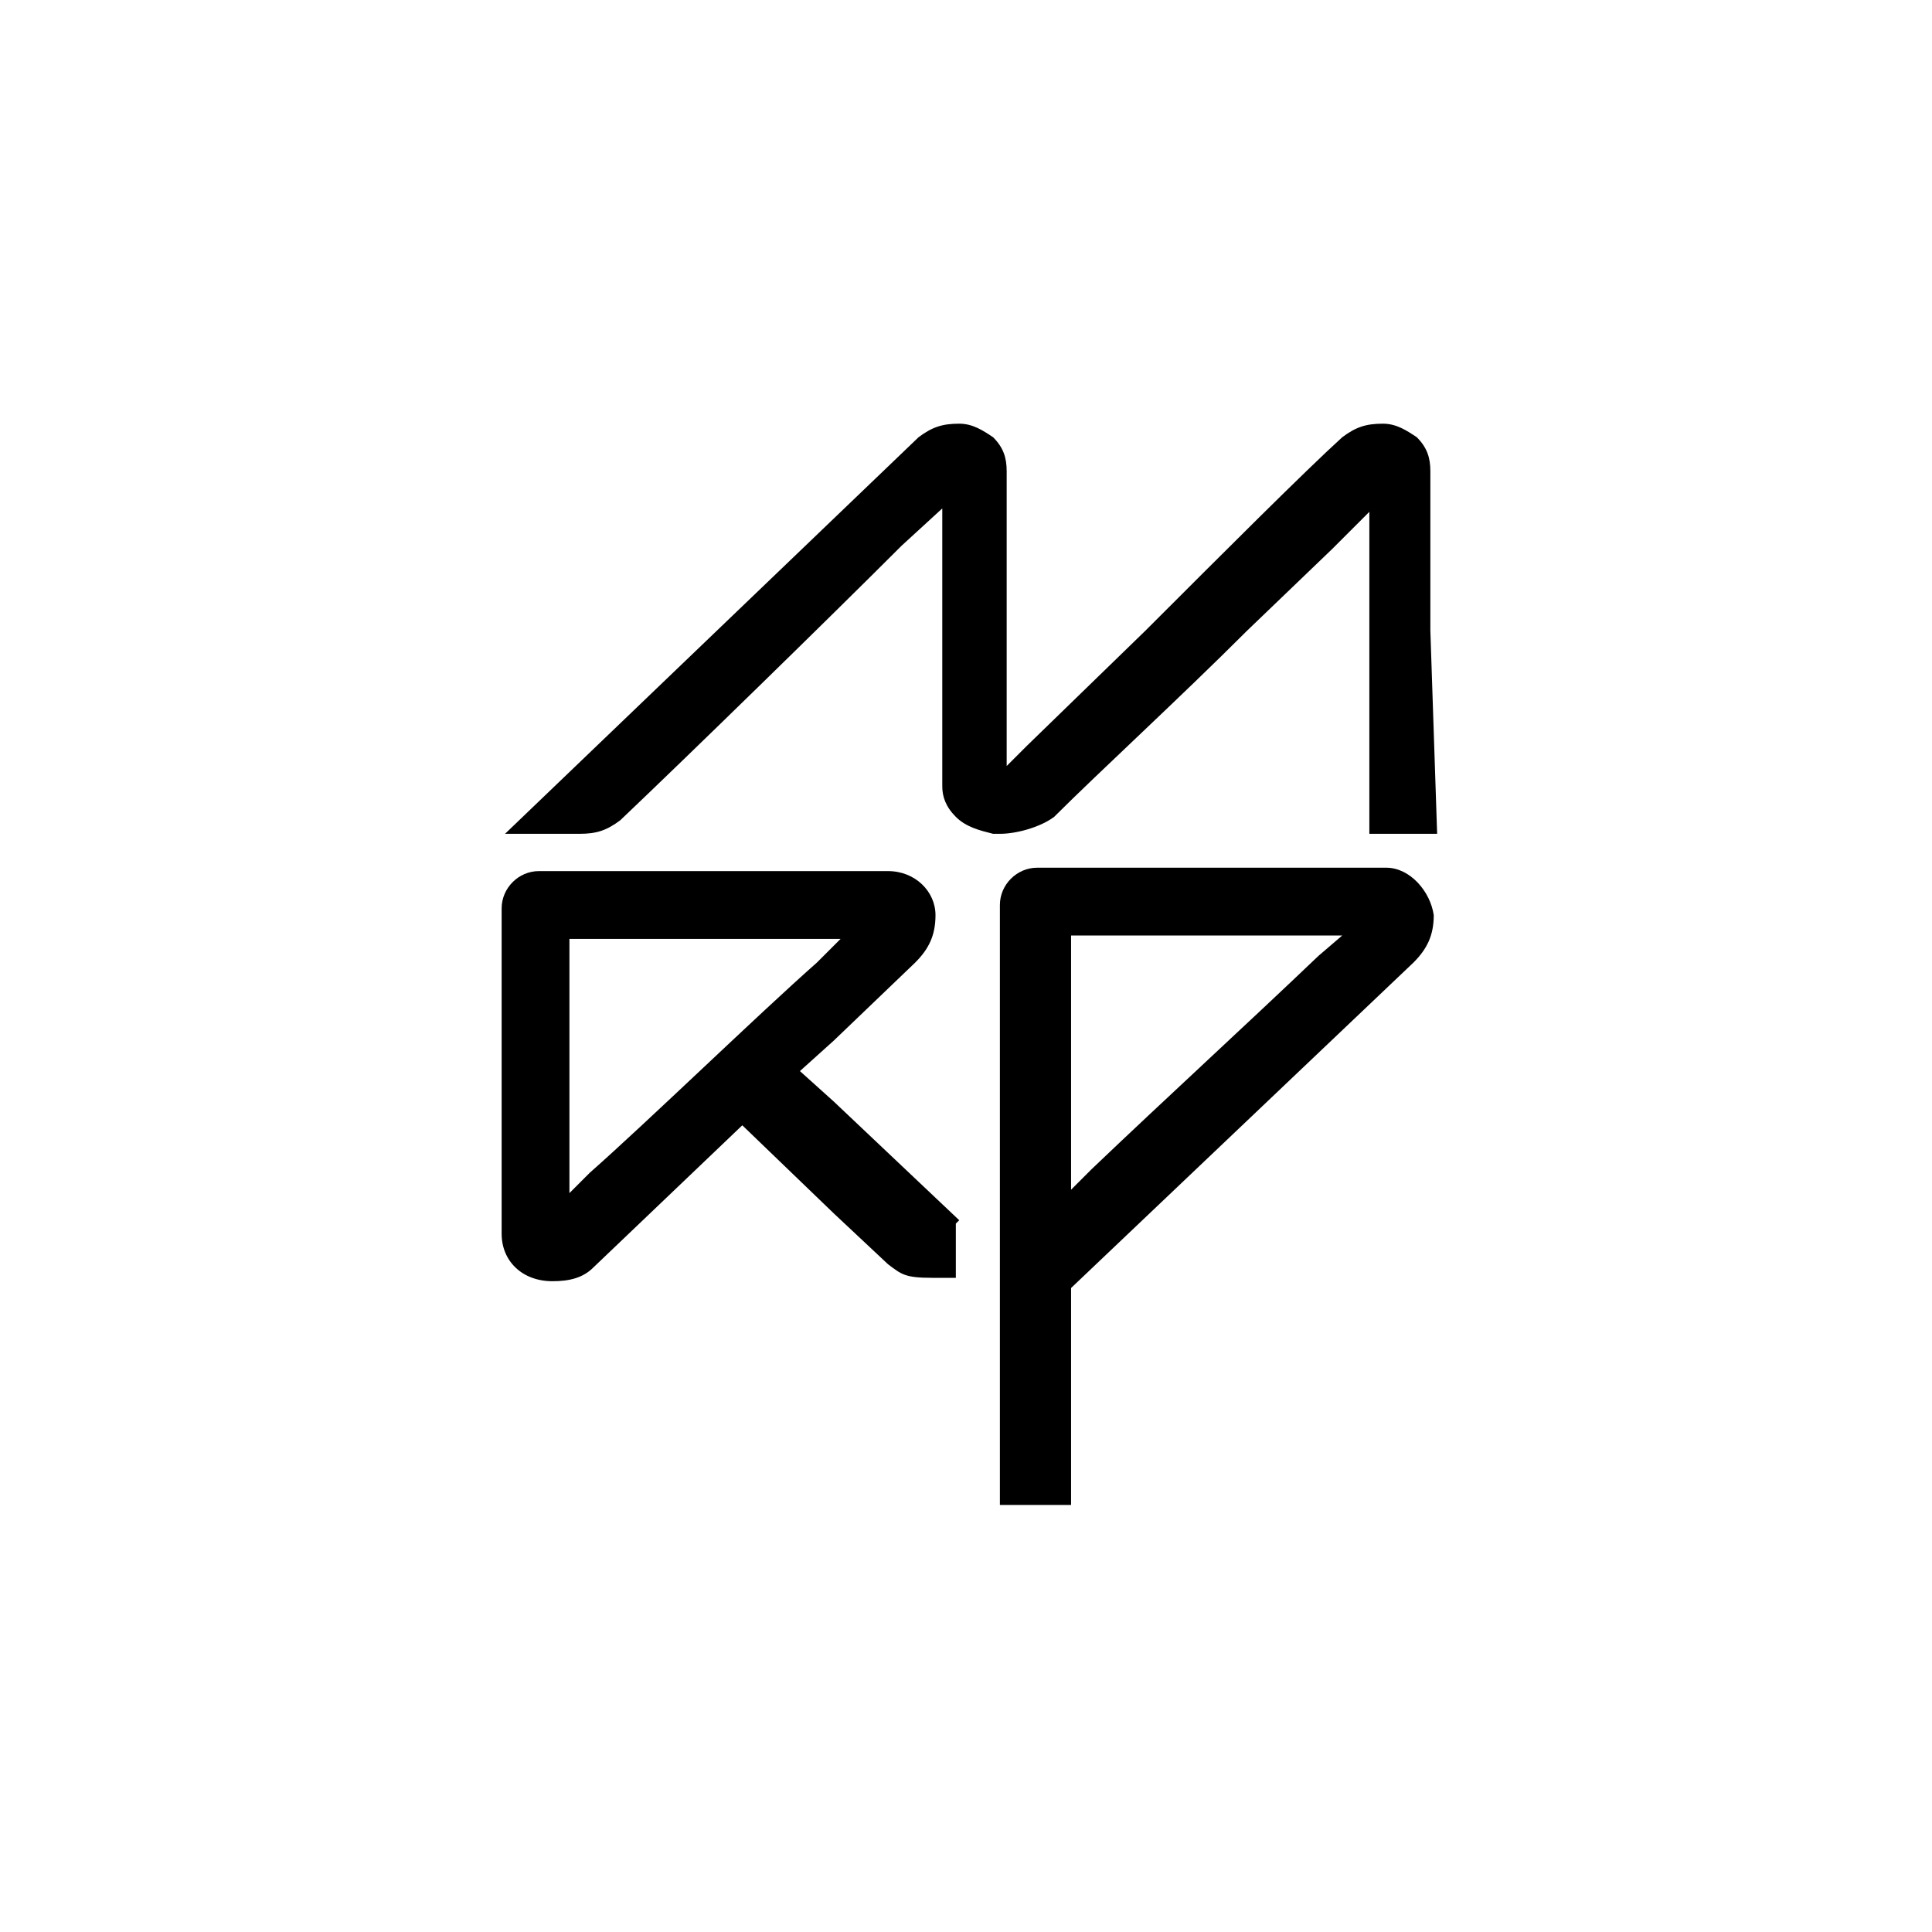 <?xml version="1.0" encoding="UTF-8"?> <!-- Generator: Adobe Illustrator 23.0.1, SVG Export Plug-In . SVG Version: 6.00 Build 0) --> <svg xmlns="http://www.w3.org/2000/svg" xmlns:xlink="http://www.w3.org/1999/xlink" id="Layer_1" x="0px" y="0px" viewBox="0 0 57 57" style="enable-background:new 0 0 57 57;" xml:space="preserve"> <g> <g transform="translate(-45 -32)"> <g> <path id="b9uua" d="M85.9,57.6H75.6c-0.6,0-1.1,0.5-1.1,1.1v17.7h2.1V70l10.1-9.6c0.4-0.4,0.6-0.8,0.6-1.4 C87.2,58.3,86.6,57.6,85.9,57.6z M83.9,60.2c-2.2,2.1-4.5,4.2-6.7,6.3l-0.6,0.6v-7.5h8L83.9,60.2z"></path> </g> </g> <g transform="translate(-45 -32)"> <g> <path id="b9uub" d="M87.2,50.6v-4.7c0-0.4-0.1-0.7-0.4-1c-0.3-0.2-0.6-0.4-1-0.4c-0.5,0-0.8,0.1-1.2,0.4l0,0 c-1.1,1-3.5,3.4-5.8,5.7h0l-3.5,3.4l-0.6,0.6v-4h0v-4.7c0-0.4-0.1-0.7-0.4-1c-0.3-0.2-0.6-0.4-1-0.4c-0.5,0-0.8,0.1-1.2,0.4l0,0 L59.9,56.6h2.2c0.5,0,0.8-0.1,1.2-0.4l0,0c2-1.9,6.1-5.9,8.3-8.1l1.2-1.1l0,3.5h0l0,4.7c0,0.3,0.1,0.6,0.4,0.9 c0.3,0.3,0.7,0.4,1.1,0.5h0.2c0.5,0,1.2-0.2,1.6-0.5l0,0c1.3-1.3,3.7-3.5,5.7-5.5h0l2.5-2.4l1.1-1.1v3.5h0v4.5c0,0.4,0,0.7,0,0.9 v0c0,0.2,0,0.3,0,0.4l0,0.2h2L87.2,50.6L87.2,50.6z"></path> </g> </g> <g transform="translate(-45 -32)"> <g> <path id="b9uuc" d="M73.3,68l-3.7-3.5v0l-1-0.9l1-0.9v0l2.4-2.3c0.4-0.4,0.6-0.8,0.6-1.4c0-0.7-0.6-1.3-1.4-1.3H60.9 c-0.6,0-1.1,0.5-1.1,1.1v9.6c0,0.8,0.6,1.4,1.5,1.4c0.5,0,0.9-0.1,1.2-0.4l0,0l4.4-4.2l2.7,2.6v0l1.6,1.5l0,0 c0.4,0.3,0.5,0.4,1.3,0.4c0.1,0,0.2,0,0.4,0l0,0l0.3,0l0-1.6L73.3,68z M62.4,66.6l-0.6,0.6v-7.5h8l-0.3,0.3v0l-0.4,0.4 C67.4,61.9,64.1,65.1,62.4,66.6z"></path> </g> </g> </g> </svg> 